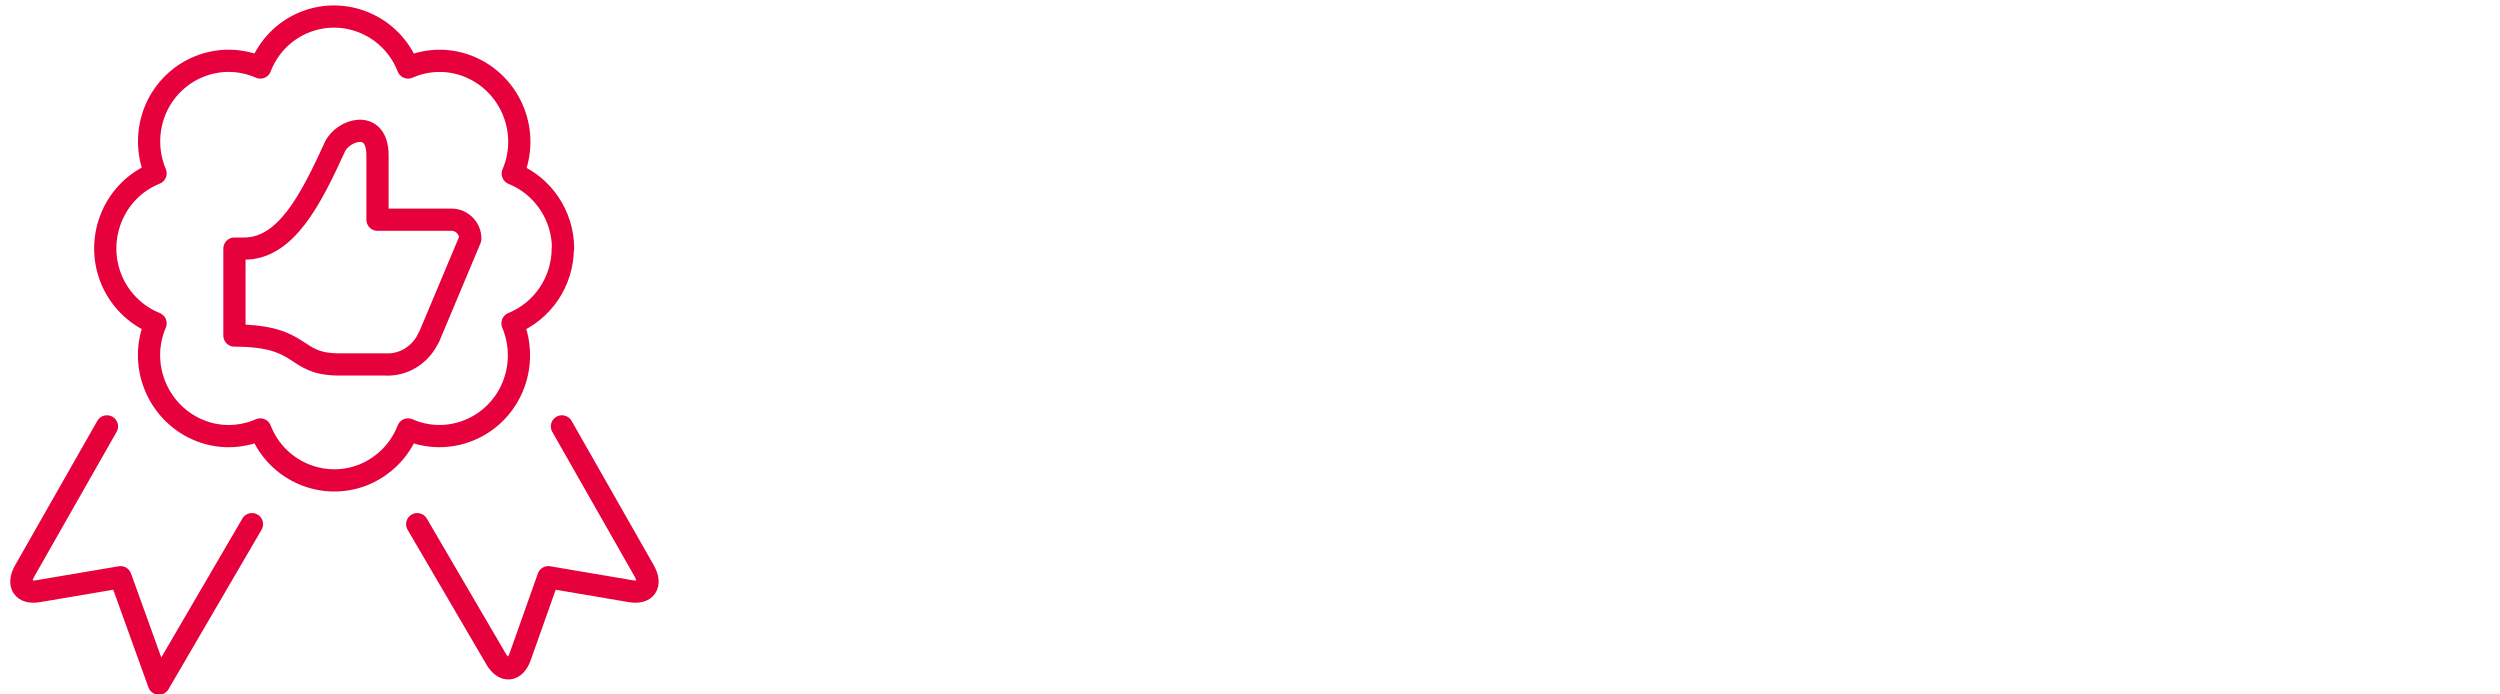<?xml version="1.0" encoding="UTF-8"?>
<svg id="Layer_1" xmlns="http://www.w3.org/2000/svg" version="1.1" viewBox="0 0 900 250">
  <!-- Generator: Adobe Illustrator 29.6.1, SVG Export Plug-In . SVG Version: 2.1.1 Build 9)  -->
  <defs>
    <style>
      .st0, .st1 {
        fill: none;
      }

      .st1 {
        stroke: #e6003c;
        stroke-linecap: round;
        stroke-linejoin: round;
        stroke-width: 8px;
      }
    </style>
  </defs>
  <rect class="st0" x="-.1" y="-.5" width="900" height="250"/>
  <path class="st1" d="M202.7,89.5c0-11.9-7.2-22.6-18.1-27,6.3-14.7-.5-31.8-15-38.2-7.2-3.2-15.4-3.2-22.7,0-5.8-14.9-22.5-22.2-37.2-16.3-7.3,2.9-13.1,8.8-16,16.3-14.5-6.4-31.4.4-37.7,15.1-3.1,7.4-3.1,15.7,0,23-14.7,5.9-21.9,22.8-16.1,37.7,2.9,7.4,8.7,13.3,16.1,16.3-6.3,14.7.5,31.8,15,38.2,7.2,3.2,15.4,3.2,22.7,0,5.8,14.9,22.5,22.2,37.2,16.3,7.3-3,13.1-8.8,16-16.3,14.5,6.4,31.4-.5,37.6-15.2,3.1-7.3,3.1-15.6,0-23,10.9-4.4,18.1-15.1,18.1-27h0ZM38.5,153.5l-29.6,52c-2.8,5-.6,8.3,5,7.3l29.5-5,13.8,38.3,33.5-57.4M202.3,153.5l29.6,52c2.8,5,.6,8.3-5,7.3l-29.5-5-10.1,28.5c-1.9,5.4-5.9,5.8-8.8.8l-28.3-48.4M154.3,121.5c-2.8,6.2-9,10.1-15.7,9.7h-16.5c-17.1,0-12-10.4-37.7-10.4v-31.3h3.5c15,0,23.9-17.5,32.6-36.5,2.8-6.3,15.4-10.4,15.4,2.9v23.2h27c3.6.2,6.5,3.3,6.4,6.9l-14.9,35.5Z"/>
</svg>